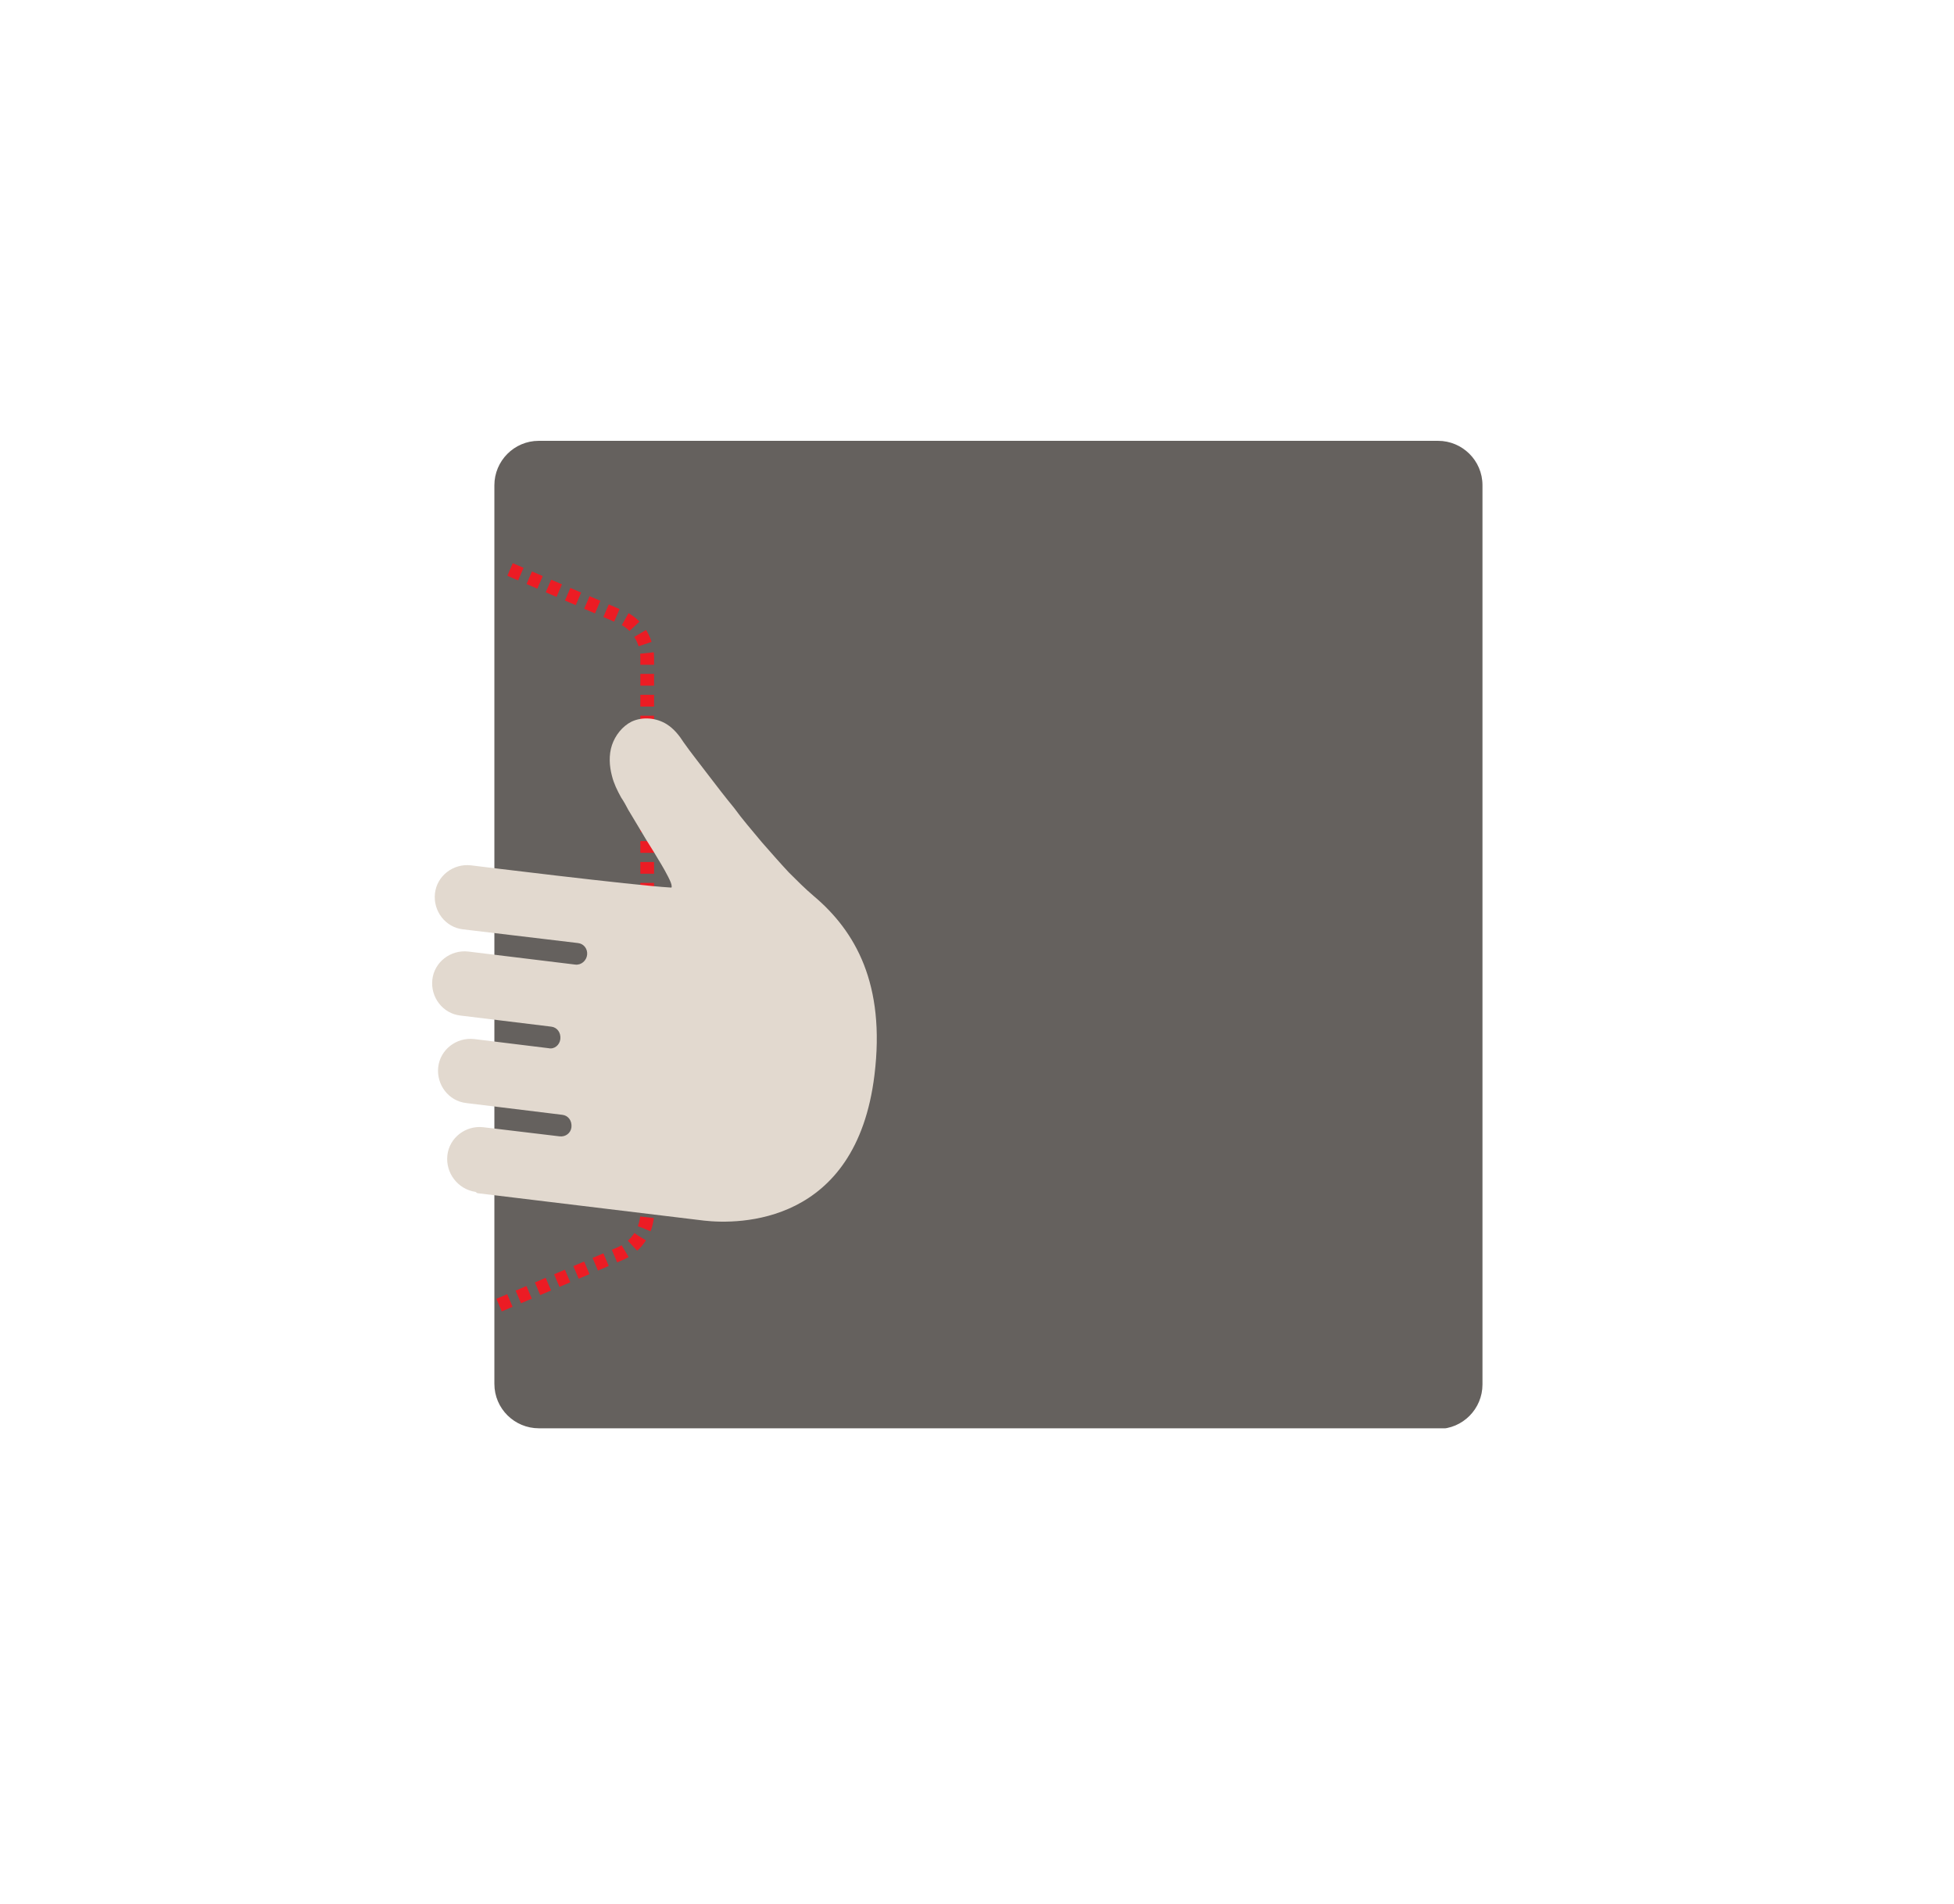 <?xml version="1.0" encoding="UTF-8"?>
<svg id="Layer_3" data-name="Layer 3" xmlns="http://www.w3.org/2000/svg" version="1.1" xmlns:xlink="http://www.w3.org/1999/xlink" viewBox="0 0 299.2 291.6">
  <defs>
    <style>
      .cls-1 {
        fill: #e2d9cf;
      }

      .cls-1, .cls-2, .cls-3 {
        stroke-width: 0px;
      }

      .cls-4 {
        clip-path: url(#clippath-2);
      }

      .cls-2 {
        fill: #65615e;
      }

      .cls-3, .cls-5, .cls-6 {
        fill: none;
      }

      .cls-7 {
        clip-path: url(#clippath-1);
      }

      .cls-8 {
        clip-path: url(#clippath);
      }

      .cls-5, .cls-6 {
        stroke: #ec1c24;
        stroke-miterlimit: 10;
        stroke-width: 2.1px;
      }

      .cls-6 {
        stroke-dasharray: 0 0 1.8 1.4;
      }
    </style>
    <clipPath id="clippath">
      <rect class="cls-3" x="66" y="67.5" width="161" height="151.2"/>
    </clipPath>
    <clipPath id="clippath-1">
      <path class="cls-3" d="M82.5,67.5h137.7c3.7,0,6.8,3,6.8,6.8v137.7c0,3.7-3,6.8-6.8,6.8H82.5c-3.7,0-6.8-3-6.8-6.8V74.2c0-3.7,3-6.8,6.8-6.8Z"/>
    </clipPath>
    <clipPath id="clippath-2">
      <rect class="cls-3" x="66" y="67.5" width="161" height="151.2"/>
    </clipPath>
  </defs>
  <g class="cls-8">
    <path class="cls-2" d="M220.2,218.7H82.5c-3.7,0-6.8-3-6.8-6.8V74.3c0-3.7,3-6.8,6.8-6.8h137.7c3.7,0,6.8,3,6.8,6.8v137.7c0,3.7-3,6.8-6.8,6.8"/>
  </g>
  <g class="cls-7">
    <line class="cls-5" x1="70.9" y1="84.1" x2="73.6" y2="85.2"/>
    <path class="cls-6" d="M78.1,87.2l17,7.3c2.4,1,4,3.5,4,6.2v85c0,2.7-1.6,5.1-4,6.2l-19.3,8.2"/>
    <line class="cls-5" x1="73.6" y1="201" x2="70.9" y2="202.1"/>
  </g>
  <g class="cls-4">
    <path class="cls-1" d="M73.1,182.7l34.7,4.2c5.3.6,23.3.7,26.1-22.3,1.7-13.9-2.9-22-9.3-27.4-1.3-1.1-2.6-2.4-3.8-3.6-1.4-1.5-2.8-3.1-4.2-4.7-1.4-1.7-2.9-3.4-4.2-5.2-1.4-1.7-2.7-3.4-4-5.1-1.2-1.6-2.5-3.2-3.7-4.9-.7-1.1-1.5-2.1-2.6-2.8-1.6-1-3.7-1.2-5.4-.4-1.4.7-2.5,2.1-3,3.6-.5,1.5-.4,3.2,0,4.7.3,1.2.8,2.2,1.4,3.3.4.6.8,1.3,1.1,1.9.7,1.2,1.4,2.3,2.1,3.5.8,1.4,1.7,2.7,2.5,4.1.5.8,1.5,2.5,1.9,3.5.2.5.2.9,0,.8-5.5-.3-30.6-3.4-30.6-3.4-2.7-.3-5.2,1.6-5.5,4.3-.3,2.7,1.6,5.2,4.3,5.5l17.6,2.1c.9.1,1.5.9,1.4,1.8-.1.9-.9,1.6-1.8,1.5l-16.4-2c-2.7-.3-5.2,1.6-5.5,4.3-.3,2.7,1.6,5.2,4.3,5.5l13.9,1.7c.9.1,1.5.9,1.4,1.9-.1.9-.9,1.6-1.8,1.4l-11.4-1.4c-2.7-.3-5.2,1.6-5.5,4.3-.3,2.7,1.6,5.2,4.3,5.5l14.7,1.8c.9.1,1.5.9,1.4,1.9-.1.9-.9,1.5-1.8,1.4l-11.7-1.4c-2.7-.3-5.2,1.6-5.5,4.3-.3,2.7,1.6,5.2,4.3,5.6"/>
  </g>
</svg>